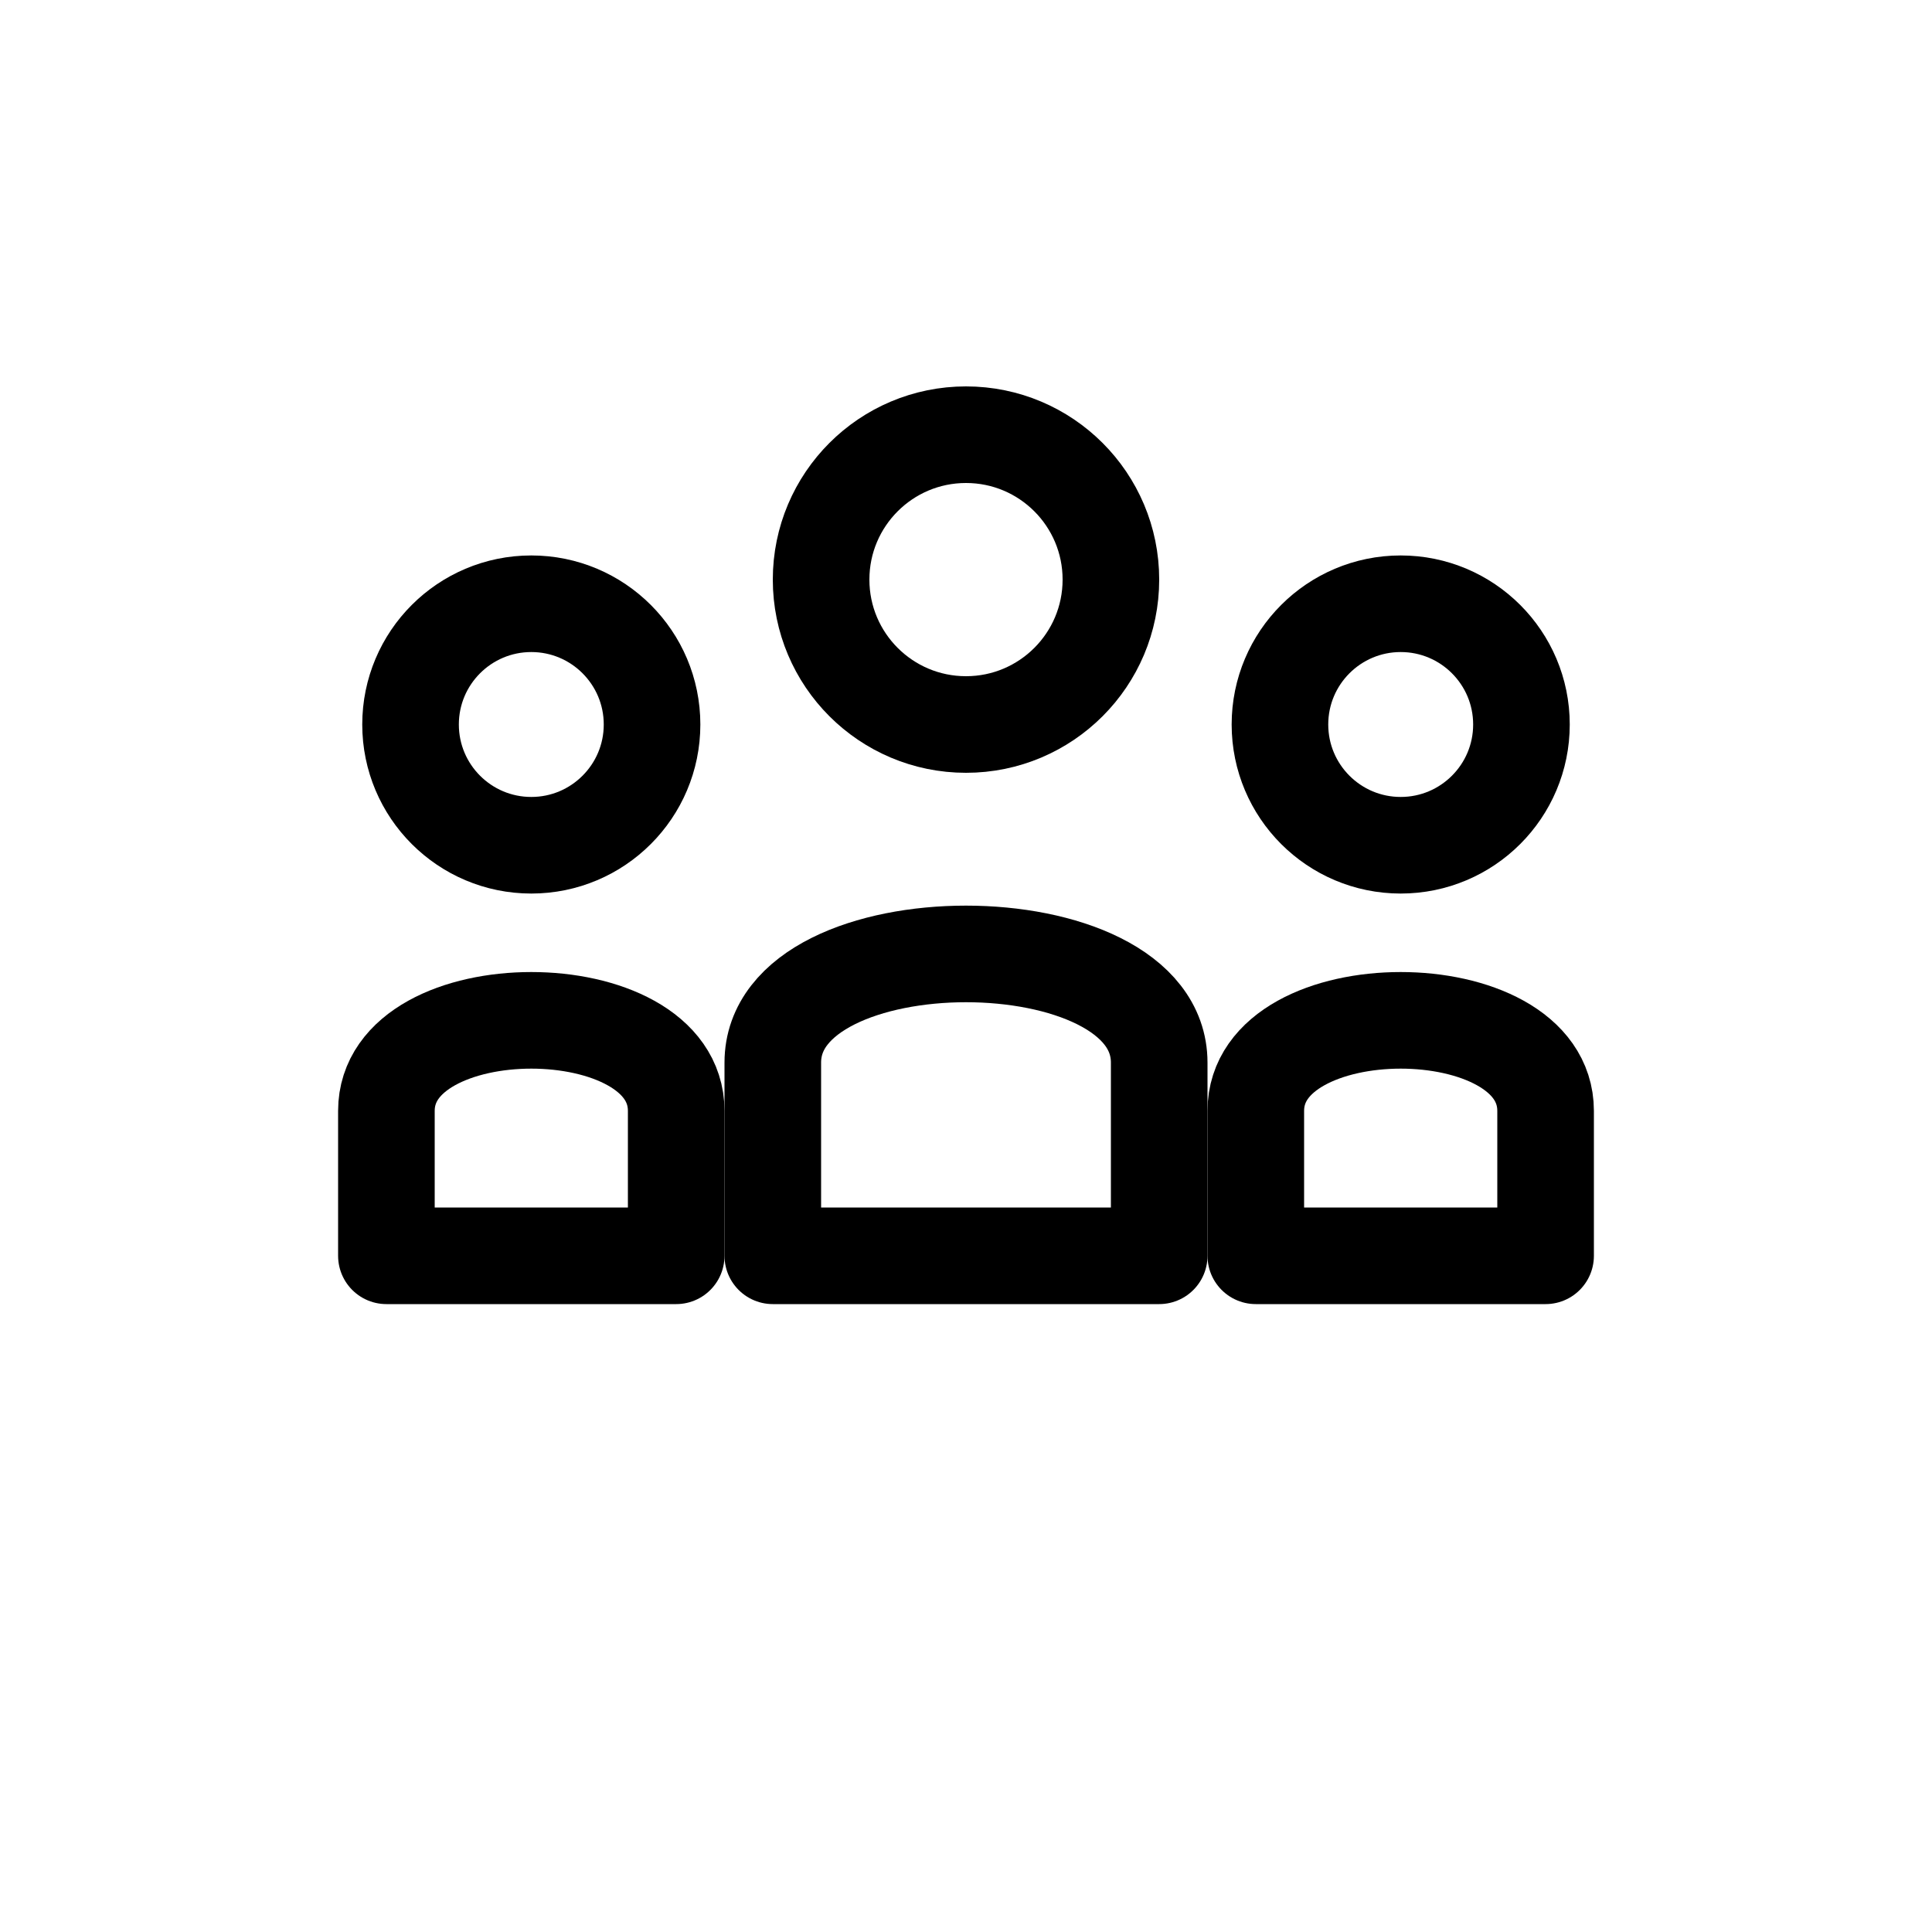 <svg width="40" height="40" viewBox="0 0 40 40" fill="none" xmlns="http://www.w3.org/2000/svg" stroke="black" stroke-width="2" stroke-linecap="round" stroke-linejoin="round">
  <circle cx="20" cy="12" r="3"/>
  <path d="M16 22c0-3 8-3 8 0v4h-8v-4z"/>
  <circle cx="11" cy="15" r="2.5"/>
  <path d="M8 23c0-2.5 6-2.5 6 0v3H8v-3z"/>
  <circle cx="29" cy="15" r="2.5"/>
  <path d="M26 23c0-2.5 6-2.5 6 0v3h-6v-3z"/>
</svg>